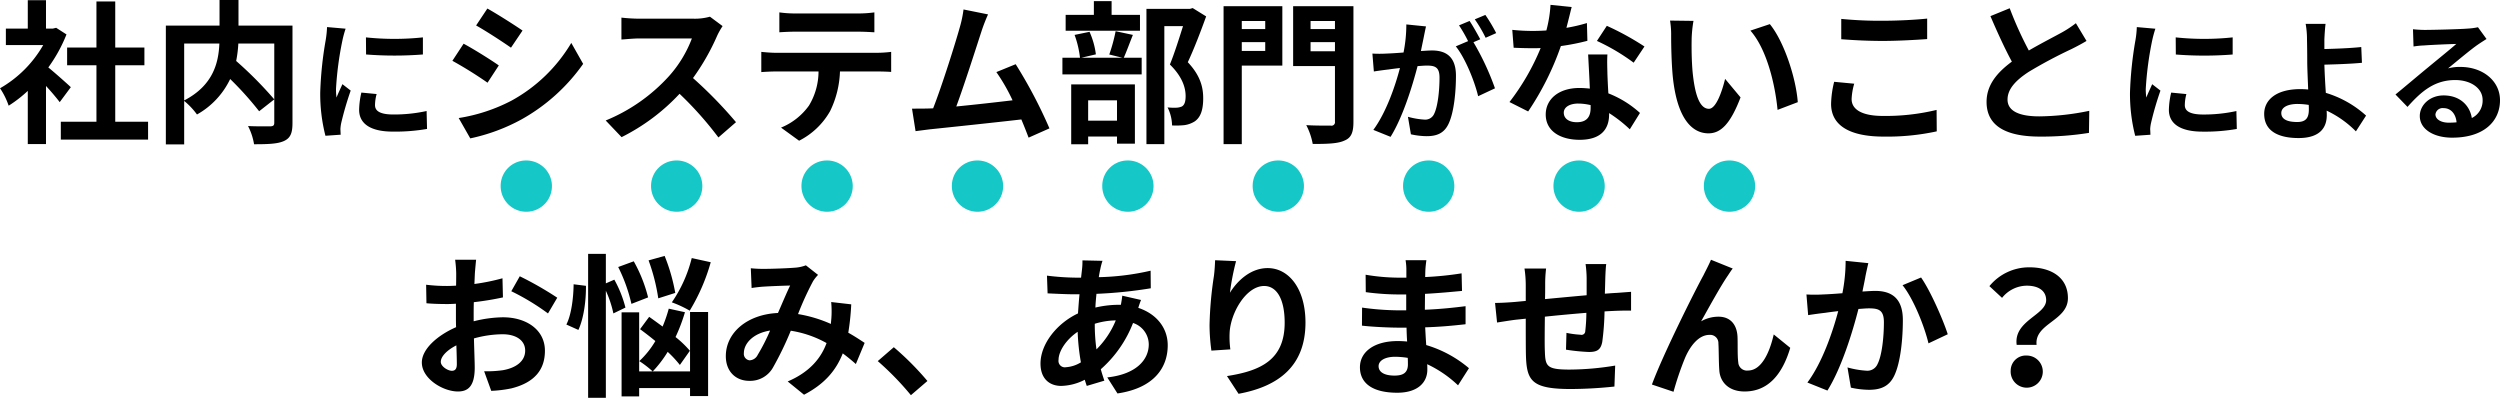 <svg id="problem-intro-title-sp.svg" xmlns="http://www.w3.org/2000/svg" width="634.31" height="100.938" viewBox="0 0 634.31 100.938">
  <defs>
    <style>
      .cls-1 {
        fill: #16c7c7;
      }

      .cls-1, .cls-2 {
        fill-rule: evenodd;
      }
    </style>
  </defs>
  <path id="楕円形_8" data-name="楕円形 8" class="cls-1" d="M2348.36,85a6.505,6.505,0,1,1-6.36,6.5A6.435,6.435,0,0,1,2348.36,85Zm38.16,0a6.505,6.505,0,1,1-6.36,6.5A6.435,6.435,0,0,1,2386.52,85Zm38.16,0a6.505,6.505,0,1,1-6.36,6.5A6.435,6.435,0,0,1,2424.68,85Zm38.16,0a6.505,6.505,0,1,1-6.36,6.5A6.435,6.435,0,0,1,2462.84,85ZM2501,85a6.505,6.505,0,1,1-6.36,6.5A6.435,6.435,0,0,1,2501,85Zm38.16,0a6.505,6.505,0,1,1-6.36,6.5A6.435,6.435,0,0,1,2539.16,85Zm38.16,0a6.505,6.505,0,1,1-6.36,6.5A6.435,6.435,0,0,1,2577.32,85Zm38.16,0a6.505,6.505,0,1,1-6.36,6.5A6.435,6.435,0,0,1,2615.48,85Zm38.16,0a6.505,6.505,0,1,1-6.36,6.5A6.435,6.435,0,0,1,2653.64,85Z" transform="translate(-2214.97 -44.281)"/>
  <path id="社内にシステム部門がないことによる_お悩み_ありませんか_" data-name="社内にシステム部門がないことによる お悩み、ありませんか？" class="cls-2" d="M2232.94,66.4c-0.82-.783-3.84-3.483-5.71-5.009a38.134,38.134,0,0,0,4.61-8.375l-2.62-1.683-0.82.2h-1.76v-7.2h-4.62v7.2h-5.56V55.72h9.47a29.437,29.437,0,0,1-10.95,10.957,18.766,18.766,0,0,1,2.19,4.422,32.283,32.283,0,0,0,4.85-3.757v13.5h4.62V66.09c1.33,1.448,2.66,3.013,3.48,4.109Zm11.27,8.766V60.846h7.4v-4.5h-7.4v-11.7h-4.77v11.7H2232v4.5h7.44V75.169h-9.04v4.539h22.14V75.169h-8.33Zm17.49-19.841h8.93c-0.2,4.813-1.53,10.605-8.93,14.44V55.329Zm27.48-4.54h-13.7v-6.5h-4.81v6.5h-13.62V80.922h4.65V69.886a18.6,18.6,0,0,1,3.25,3.444,20.327,20.327,0,0,0,8.42-9,81.826,81.826,0,0,1,7.35,8.179l3.84-3.013a98.2,98.2,0,0,0-9.67-9.744,30.314,30.314,0,0,0,.55-4.422h9.12V75.4c0,0.7-.24.9-0.98,0.939-0.74,0-3.37.039-5.68-.078a15.236,15.236,0,0,1,1.53,4.618c3.48,0,5.99-.078,7.59-0.822,1.65-.743,2.16-2.035,2.16-4.54V50.789Zm18.64,2.975,0.03,4.342a93.025,93.025,0,0,0,14.42,0V53.764A68.542,68.542,0,0,1,2307.82,53.764Zm-1.16,14.008a20.619,20.619,0,0,0-.57,4.375c0,3.426,2.74,5.529,8.54,5.529a46.749,46.749,0,0,0,8.69-.678l-0.11-4.545a38.644,38.644,0,0,1-8.41.882c-3.39,0-4.68-.882-4.68-2.374a11.127,11.127,0,0,1,.41-2.815Zm-8.71-16.62a26.106,26.106,0,0,1-.34,3.29,92.147,92.147,0,0,0-1.39,13.3,42.829,42.829,0,0,0,1.32,10.99l3.87-.271c-0.04-.475-0.04-1.018-0.07-1.391a10.033,10.033,0,0,1,.2-1.56,81.2,81.2,0,0,1,2.41-8.242l-2.1-1.628c-0.48,1.085-1.02,2.2-1.5,3.392a16.469,16.469,0,0,1-.13-2.171,82.352,82.352,0,0,1,1.63-12.312,27.175,27.175,0,0,1,.81-2.985Zm40.68-4.707-2.86,4.3c2.59,1.448,6.66,4.109,8.85,5.635l2.93-4.344C2345.52,50.633,2341.21,47.893,2338.63,46.445Zm-7.28,27.785,2.94,5.166a47.63,47.63,0,0,0,13.07-4.853,47.316,47.316,0,0,0,15.57-14.049l-3.01-5.322a39.9,39.9,0,0,1-15.22,14.675A43.518,43.518,0,0,1,2331.35,74.23Zm1.25-18.862-2.85,4.344a102.21,102.21,0,0,1,8.92,5.557l2.86-4.383C2339.53,59.477,2335.23,56.777,2332.6,55.368Zm62.5-6.848a14.127,14.127,0,0,1-4.07.509h-13.77a43.731,43.731,0,0,1-4.62-.274v5.557c0.82-.039,2.97-0.274,4.62-0.274h13.26a30.352,30.352,0,0,1-5.83,9.588,44.334,44.334,0,0,1-16.04,11.231l4.03,4.226a51.574,51.574,0,0,0,14.71-11,88.8,88.8,0,0,1,9.86,11.075l4.46-3.874a109.357,109.357,0,0,0-10.91-11.192,57.578,57.578,0,0,0,6.14-10.762,18.589,18.589,0,0,1,1.37-2.426Zm37.49,3.8c1.37,0,2.86.078,4.23,0.157V47.424a30.721,30.721,0,0,1-4.23.274h-15.73a29.185,29.185,0,0,1-4.15-.274v5.048c1.18-.078,2.82-0.157,4.19-0.157h15.69Zm-20.7,5.361c-1.21,0-2.58-.117-3.76-0.235v5.127c1.1-.078,2.63-0.157,3.76-0.157h10.76a16.794,16.794,0,0,1-2.42,8.648,16.293,16.293,0,0,1-7.09,5.6l4.58,3.326a18.809,18.809,0,0,0,7.87-7.514,24.731,24.731,0,0,0,2.5-10.057h9.43c1.1,0,2.59.039,3.56,0.117V57.442a30.037,30.037,0,0,1-3.56.235h-25.63Zm69.35,19.175a120.164,120.164,0,0,0-8.57-16.28l-4.9,2a46.6,46.6,0,0,1,4.11,7.161c-3.95.47-9.51,1.1-14.28,1.565,1.96-5.244,5.13-15.184,6.38-19.019a44.8,44.8,0,0,1,1.68-4.344l-6.22-1.252a29.215,29.215,0,0,1-.94,4.5c-1.13,4.07-4.5,14.792-6.77,20.584l-1.06.039c-1.29.039-2.97,0.039-4.3,0.039l0.9,5.713c1.25-.157,2.7-0.352,3.68-0.47,4.93-.509,16.79-1.761,23.16-2.5,0.71,1.683,1.34,3.287,1.84,4.618Zm22.97-28.8h-7.2V44.567h-4.5V48.05h-7.16v4.031h18.86V48.05Zm-5.83,21.68V74.9h-7.32V69.73h7.32Zm-11.62,11.153h4.3V78.926h7.32v1.8h4.54V65.7h-16.16V80.883ZM2498.03,52.2a41.5,41.5,0,0,1-1.61,5.909l3.33,0.822h-10.41l3.68-.861a19.89,19.89,0,0,0-1.61-5.713l-3.79.783a25.084,25.084,0,0,1,1.37,5.792h-4.46v4.226h20.11V58.929h-4.54c0.67-1.487,1.45-3.639,2.31-5.792Zm19.56-5.87-0.7.2h-11.04v34.32h4.54V50.907h4.74c-0.94,2.974-2.19,6.966-3.33,9.744,3.13,3.052,3.99,5.87,3.99,7.983,0,1.331-.23,2.231-0.94,2.661a3.937,3.937,0,0,1-1.44.313,14.925,14.925,0,0,1-2.2-.078,10.585,10.585,0,0,1,1.14,4.579,20.213,20.213,0,0,0,3.13-.078,6.55,6.55,0,0,0,2.66-.978c1.49-1.057,2.11-2.974,2.11-5.831,0-2.583-.58-5.635-3.91-9.157,1.57-3.326,3.29-7.827,4.66-11.623Zm18.4,3.287V51.65h-5.95V49.615h5.95Zm-5.95,7.592V54.976h5.95v2.231h-5.95Zm10.29-11.349h-14.91V80.844h4.62V60.925h10.29V45.858Zm7.16,11.427V54.976h6.19v2.309h-6.19Zm6.19-7.67V51.65h-6.19V49.615h6.19Zm4.69-3.757h-15.3V61.042h10.61V75.13a0.885,0.885,0,0,1-1.1,1.017c-0.82,0-3.72.039-6.18-.117a16.82,16.82,0,0,1,1.64,4.774c3.8,0,6.38-.078,8.06-0.861,1.72-.7,2.27-2.074,2.27-4.735V45.858Zm36.22,6.82a40.063,40.063,0,0,0-2.75-4.613l-2.68,1.119a33.6,33.6,0,0,1,2.75,4.681Zm-22.8-2.2a36.293,36.293,0,0,1-.71,7.123c-1.69.136-3.29,0.237-4.34,0.271a31.134,31.134,0,0,1-3.56,0l0.37,4.545c1.05-.17,2.78-0.407,3.73-0.509,0.65-.1,1.7-0.237,2.89-0.373-1.19,4.579-3.5,11.295-6.75,15.7L2567.79,79c3.09-4.952,5.53-12.855,6.85-17.943,0.95-.068,1.77-0.136,2.31-0.136,2.1,0,3.26.373,3.26,3.053,0,3.324-.44,7.326-1.36,9.192a2.467,2.467,0,0,1-2.51,1.459,19.647,19.647,0,0,1-4.14-.712l0.75,4.443a19.042,19.042,0,0,0,4,.475c2.58,0,4.41-.746,5.53-3.087,1.42-2.917,1.9-8.276,1.9-12.244,0-4.816-2.51-6.411-6.07-6.411-0.68,0-1.7.068-2.82,0.136,0.24-1.221.51-2.442,0.71-3.46,0.17-.848.38-1.9,0.58-2.781Zm18.76,3.765c-0.68-1.255-1.86-3.392-2.71-4.647l-2.68,1.119a36.12,36.12,0,0,1,2.3,4l-3.12,1.323c2.41,2.985,4.79,8.92,5.67,12.652l4.27-2a66.279,66.279,0,0,0-5.46-11.7Zm41.66,1.833a69.857,69.857,0,0,0-9.55-5.244l-2.51,3.835a51.735,51.735,0,0,1,9.32,5.518Zm-14.6-5.948a41.356,41.356,0,0,1-5.2,1.213c0.54-2.074,1.01-4.031,1.33-5.283l-5.37-.548a32.22,32.22,0,0,1-1.05,6.5c-1.18.078-2.35,0.117-3.49,0.117a49.234,49.234,0,0,1-5.16-.274l0.35,4.539c1.68,0.078,3.25.117,4.85,0.117,0.67,0,1.33,0,2-.039a58.753,58.753,0,0,1-7.91,13.7l4.74,2.387a71.6,71.6,0,0,0,8.3-16.593,56.846,56.846,0,0,0,6.73-1.331Zm0.94,21.563c0,2.074-.86,3.6-3.48,3.6-2.12,0-3.33-.978-3.33-2.426,0-1.37,1.45-2.309,3.68-2.309a13.768,13.768,0,0,1,3.13.391v0.744Zm-0.63-13.579c0.12,2.348.32,5.753,0.43,8.648-0.82-.078-1.72-0.157-2.62-0.157-5.4,0-8.57,2.935-8.57,6.731,0,4.266,3.8,6.418,8.61,6.418,5.52,0,7.47-2.818,7.47-6.418V72.978a34.255,34.255,0,0,1,5.25,4.109l2.58-4.148a25.8,25.8,0,0,0-8.02-4.97c-0.12-1.918-.2-3.8-0.24-4.892-0.03-1.722-.11-3.326,0-4.97h-4.89Zm26.73-8.531-5.95-.078a21.982,21.982,0,0,1,.28,3.913c0,2.387.08,6.888,0.43,10.449,1.09,10.41,4.81,14.245,9.04,14.245,3.13,0,5.56-2.387,8.14-9.118l-3.92-4.7c-0.74,3.052-2.26,7.592-4.1,7.592-2.43,0-3.6-3.8-4.15-9.392-0.24-2.778-.28-5.714-0.24-8.218A31.218,31.218,0,0,1,2644.65,49.576Zm19.37,0.822-4.93,1.644c4.23,4.774,6.3,13.892,6.89,20.115l5.13-1.957C2670.68,64.251,2667.7,54.9,2664.02,50.4Zm18.12,3.835c3.17,0.235,6.54.43,10.61,0.43,3.68,0,8.49-.274,11.19-0.47v-5.2c-2.97.313-7.39,0.548-11.23,0.548a101.723,101.723,0,0,1-10.57-.47v5.166Zm-1.8,10.8a25.123,25.123,0,0,0-.78,5.6c0,5.322,4.46,8.3,13.35,8.3a59.178,59.178,0,0,0,13.46-1.331l-0.04-5.439a55.028,55.028,0,0,1-13.62,1.526c-5.6,0-7.94-1.8-7.94-4.266a16.167,16.167,0,0,1,.66-3.913Zm61.33-14.871a27.379,27.379,0,0,1-3.56,2.348c-1.84,1.017-5.21,2.739-8.38,4.579a92.239,92.239,0,0,1-4.85-10.722l-4.89,2c1.76,4.109,3.64,8.218,5.44,11.544-3.72,2.739-6.42,5.909-6.42,10.214,0,6.653,5.83,8.805,13.54,8.805a75.648,75.648,0,0,0,12.44-.939l0.08-5.6a64.812,64.812,0,0,1-12.68,1.409c-5.36,0-8.06-1.487-8.06-4.266,0-2.7,2.15-4.931,5.4-7.044a119.25,119.25,0,0,1,10.8-5.753c1.41-.7,2.66-1.37,3.84-2.074Zm25.33,3.6,0.03,4.342a93.025,93.025,0,0,0,14.42,0V53.764A68.54,68.54,0,0,1,2767,53.764Zm-1.15,14.008a20.662,20.662,0,0,0-.58,4.375c0,3.426,2.75,5.529,8.55,5.529A46.628,46.628,0,0,0,2782.5,77l-0.1-4.545a38.709,38.709,0,0,1-8.41.882c-3.39,0-4.68-.882-4.68-2.374a11.083,11.083,0,0,1,.4-2.815Zm-8.72-16.62a24.376,24.376,0,0,1-.34,3.29,93.606,93.606,0,0,0-1.39,13.3,42.829,42.829,0,0,0,1.32,10.99l3.87-.271c-0.03-.475-0.03-1.018-0.07-1.391a9.059,9.059,0,0,1,.21-1.56,78.3,78.3,0,0,1,2.4-8.242l-2.1-1.628c-0.47,1.085-1.02,2.2-1.49,3.392a16.537,16.537,0,0,1-.14-2.171,83.679,83.679,0,0,1,1.63-12.312,29.607,29.607,0,0,1,.81-2.985Zm43.65,20.894c0,2.2-.78,3.188-2.95,3.188-2.34,0-4.04-.611-4.04-2.273,0-1.425,1.56-2.306,4.18-2.306a18.4,18.4,0,0,1,2.78.237C2800.78,71.334,2800.78,71.741,2800.78,72.046Zm14.52,1.56a26.619,26.619,0,0,0-10.21-5.766c-0.17-2.476-.31-5.122-0.37-7.157,2.71-.068,6.71-0.2,9.53-0.475l-0.17-4c-2.78.305-6.72,0.441-9.36,0.509V54.273c0.06-1.323.17-2.951,0.3-3.934h-5.05a22.178,22.178,0,0,1,.34,3.935c0.03,1.425.06,3.426,0.06,5.461,0,1.764.14,4.647,0.24,7.259a19.149,19.149,0,0,0-2-.1c-6.17,0-9.16,2.781-9.16,6.275,0,4.579,3.94,6.139,8.72,6.139,5.63,0,7.16-2.849,7.16-5.8,0-.339,0-0.712-0.04-1.153a25.89,25.89,0,0,1,7.43,5.257Zm20.99,1.8c-1.96,0-3.39-.848-3.39-2.1a1.828,1.828,0,0,1,2.07-1.594c1.83,0,3.09,1.425,3.29,3.6A17.765,17.765,0,0,1,2836.29,75.4Zm7.4-24.218a16.3,16.3,0,0,1-2.58.339c-1.9.17-9.09,0.339-10.86,0.339-0.94,0-2.1-.068-3.05-0.17l0.14,4.376a22.117,22.117,0,0,1,2.75-.271c1.76-.136,6.37-0.339,8.1-0.373-1.66,1.459-5.15,4.274-7.02,5.834-2,1.628-6.04,5.054-8.41,6.987l3.05,3.154c3.6-4.07,6.95-6.817,12.11-6.817,3.9,0,6.95,2.035,6.95,5.054a4.893,4.893,0,0,1-2.74,4.579c-0.51-3.188-3.02-5.732-7.16-5.732-3.56,0-6.04,2.51-6.04,5.223,0,3.358,3.53,5.495,8.21,5.495,8.11,0,12.14-4.206,12.14-9.5,0-4.884-4.34-8.446-10.04-8.446a11.289,11.289,0,0,0-3.15.373c2.1-1.7,5.63-4.681,7.43-5.936q1.11-.763,2.34-1.526Zm-514.06,87.173c-1.02,0-2.82-1.095-2.82-2.269,0-1.37,1.57-2.975,3.95-4.188,0.08,2.035.12,3.8,0.12,4.775C2330.88,138.007,2330.33,138.359,2329.63,138.359Zm5.52-13.931c0-1.135,0-2.309.04-3.483a74.721,74.721,0,0,0,7.39-1.213l-0.12-4.853a52.641,52.641,0,0,1-7.12,1.448c0.04-.978.08-1.917,0.12-2.778,0.08-.979.23-2.661,0.31-3.366h-5.32a30.184,30.184,0,0,1,.27,3.4c0,0.665,0,1.8-.03,3.17-0.79.039-1.53,0.078-2.24,0.078a42.511,42.511,0,0,1-5.36-.313l0.08,4.7c1.68,0.156,3.64.2,5.4,0.2,0.63,0,1.33-.04,2.08-0.079v3.248c0,0.9,0,1.8.04,2.7-4.74,2.074-8.69,5.556-8.69,8.961,0,4.109,5.36,7.357,9.16,7.357,2.5,0,4.26-1.252,4.26-6.066,0-1.33-.12-4.3-0.2-7.4a27.588,27.588,0,0,1,7.28-1.056c3.37,0,5.72,1.526,5.72,4.148,0,2.817-2.51,4.422-5.64,4.97a29.556,29.556,0,0,1-4.77.274l1.8,4.97a31.7,31.7,0,0,0,5.09-.627c6.14-1.526,8.53-4.969,8.53-9.548,0-5.322-4.7-8.492-10.65-8.492a31.515,31.515,0,0,0-7.43,1.017v-1.369Zm9.55-6.262a59.112,59.112,0,0,1,9.31,5.636l2.35-3.992a86.469,86.469,0,0,0-9.51-5.44Zm45.78-8.413a34.233,34.233,0,0,1-5.05,11.231,27.843,27.843,0,0,1,4.54,2.113,49.324,49.324,0,0,0,5.33-12.288Zm-4.18,8.844a46.581,46.581,0,0,0-2.7-9.392l-4.07,1.135a48.448,48.448,0,0,1,2.46,9.627Zm-6.89,1.135a36.7,36.7,0,0,0-3.64-9.157l-3.95,1.447a41,41,0,0,1,3.36,9.353Zm-18.9-3.327c-0.04,3.522-.59,7.788-1.84,10.214l3.05,1.37c1.37-2.935,1.96-7.475,1.92-11.192Zm13.15,5.91a29.39,29.39,0,0,0-2.82-7.084l-2.15.94V108.7h-4.5v36.512h4.5V118.049a27.124,27.124,0,0,1,1.91,5.753Zm16.35,10.957a26.083,26.083,0,0,0-3.64-3.483,43.908,43.908,0,0,0,2.39-6.3l-4.11-.9a35.309,35.309,0,0,1-1.56,4.539c-1.18-.861-2.35-1.722-3.41-2.465l-2.31,3.13c1.22,0.9,2.55,1.918,3.88,3.014a22.5,22.5,0,0,1-4.07,5.087,25.638,25.638,0,0,1,3.4,2.622,28.939,28.939,0,0,0,3.8-4.97,28.456,28.456,0,0,1,3.09,3.326Zm0.04,5.244h-12.91V123.528h-4.46v21.327h4.46v-2.113h12.91v2.035h4.58V123.449h-4.58v15.067Zm17.14-4.148a2.4,2.4,0,0,1-2.03,1.33,1.643,1.643,0,0,1-1.45-1.839c0-2.426,2.35-5.048,6.65-5.714A49.083,49.083,0,0,1,2407.19,134.368Zm27.16-3.092c-1.13-.743-2.54-1.683-4.15-2.583a62.5,62.5,0,0,0,.75-7.2l-5.09-.587a24.583,24.583,0,0,1,.04,4.226c-0.04.431-.08,0.861-0.12,1.331a33.909,33.909,0,0,0-8.33-2.5,76.692,76.692,0,0,1,3.79-8.3,9.762,9.762,0,0,1,1.29-1.644l-3.09-2.426a9.526,9.526,0,0,1-2.62.587c-1.8.157-5.95,0.313-8.14,0.313a31.531,31.531,0,0,1-3.21-.156l0.2,5.009c0.98-.157,2.35-0.313,3.17-0.353,1.76-.117,5.09-0.234,6.61-0.273-0.9,1.839-1.99,4.461-3.09,6.965-7.79.352-13.23,4.97-13.23,10.958,0,3.913,2.55,6.261,5.95,6.261a6.633,6.633,0,0,0,6.03-3.405,80.854,80.854,0,0,0,4.5-9.313,27.141,27.141,0,0,1,9.08,3.13c-1.29,3.522-3.99,7.24-9.86,9.744l4.14,3.366c5.17-2.7,8.1-6.105,9.83-10.488,1.17,0.861,2.3,1.8,3.32,2.7Zm15.93,9.666a72.812,72.812,0,0,0-8.53-8.57l-4.07,3.522a72.8,72.8,0,0,1,8.41,8.648Zm42.46-14.518a18.949,18.949,0,0,1,5.33-.861,22.283,22.283,0,0,1-4.9,7.357,45.789,45.789,0,0,1-.43-6.418v-0.078Zm-7.39,11.035a1.618,1.618,0,0,1-1.8-1.878c0-2.192,1.95-5.166,4.85-7.122a54.33,54.33,0,0,0,.82,7.748A8.245,8.245,0,0,1,2485.35,137.459Zm14.36-18.158c-0.04.548-.2,1.527-0.35,2.309h-0.67a26,26,0,0,0-5.79.7c0.04-1.174.16-2.348,0.27-3.483a112.772,112.772,0,0,0,13.78-1.409l-0.04-4.461a64.645,64.645,0,0,1-13.15,1.643c0.12-.743.24-1.448,0.39-2.074a16.112,16.112,0,0,1,.55-2.074l-5.09-.117a16.514,16.514,0,0,1-.11,2.309l-0.24,2.074h-1.49a63.653,63.653,0,0,1-7.16-.509l0.16,4.5c1.8,0.079,4.81.235,6.85,0.235h1.25c-0.16,1.565-.27,3.209-0.39,4.853-5.4,2.543-9.51,7.787-9.51,12.718,0,3.952,2.39,5.674,5.24,5.674a13.64,13.64,0,0,0,5.99-1.565c0.16,0.548.35,1.1,0.51,1.565l4.46-1.33c-0.31-.939-0.63-1.879-0.9-2.9a30.159,30.159,0,0,0,8.18-11.74,5.762,5.762,0,0,1,3.99,5.439c0,3.8-3.05,7.553-10.53,8.375l2.59,4.07c9.51-1.409,12.75-6.77,12.75-12.21,0-4.539-2.97-8.022-7.47-9.509,0.23-.744.51-1.565,0.7-2Zm23.56-9c-0.04,1.095-.12,2.661-0.31,4.069a93.527,93.527,0,0,0-1.1,12.406,49.341,49.341,0,0,0,.47,6.457l4.81-.313a23.556,23.556,0,0,1-.19-4.109c0.19-5.088,4.18-11.975,8.76-11.975,3.21,0,5.21,3.326,5.21,9.314,0,9.392-6.03,12.209-14.64,13.54l2.94,4.5c10.25-1.878,16.98-7.122,16.98-18.079,0-8.532-4.19-13.815-9.59-13.815-4.38,0-7.75,3.288-9.58,6.262a62.083,62.083,0,0,1,1.56-8.023Zm48.92,26.415c0,2.23-1.33,2.856-3.41,2.856-2.66,0-4.03-.939-4.03-2.387,0-1.33,1.49-2.387,4.23-2.387a20.929,20.929,0,0,1,3.17.274C2572.19,135.737,2572.19,136.285,2572.19,136.716Zm15.49,0.978a29.907,29.907,0,0,0-10.84-5.87c-0.11-1.487-.19-3.052-0.27-4.5,3.76-.118,6.77-0.392,10.25-0.783v-4.579c-3.17.392-6.41,0.744-10.33,0.9l0.04-4.03c3.72-.2,6.85-0.509,9.39-0.744l-0.11-4.461a81.3,81.3,0,0,1-9.24.939l0.04-1.526c0.04-.978.16-1.957,0.27-2.739h-5.28a15.174,15.174,0,0,1,.2,2.661v1.761h-1.92a51.341,51.341,0,0,1-8.42-.744l0.04,4.422a64.6,64.6,0,0,0,8.42.587h1.84v4.031h-1.84a70.525,70.525,0,0,1-9.36-.7l-0.03,4.578c2.58,0.313,7.04.509,9.31,0.509h2c0.03,1.135.07,2.348,0.15,3.522a23.763,23.763,0,0,0-2.39-.117c-5.98,0-9.58,2.739-9.58,6.652,0,4.109,3.28,6.457,9.47,6.457,5.12,0,7.63-2.543,7.63-5.87,0-.391,0-0.861-0.04-1.369a29.467,29.467,0,0,1,7.83,5.361Zm29.59-26.415a29.516,29.516,0,0,1,.27,3.522v4.383c-3.52.313-7.27,0.665-10.56,0.978,0.04-1.526.04-2.817,0.04-3.717a31.891,31.891,0,0,1,.23-4.031h-5.48a28.632,28.632,0,0,1,.32,4.3v3.913l-2.94.274c-1.95.156-3.76,0.235-4.85,0.235l0.51,4.97c1.02-.157,3.44-0.548,4.65-0.7l2.63-.274c0,3.64,0,7.4.04,9.04,0.15,6.692,1.37,8.805,11.42,8.805a108.941,108.941,0,0,0,11.04-.626l0.19-5.322a71.908,71.908,0,0,1-11.58,1.017c-5.83,0-6.14-.861-6.26-4.657-0.08-1.643-.04-5.2,0-8.766,3.33-.352,7.12-0.7,10.53-0.978a42.879,42.879,0,0,1-.28,4.657,0.95,0.95,0,0,1-1.21.9,24.137,24.137,0,0,1-3.56-.47L2612.3,133a48.99,48.99,0,0,0,5.83.587c2,0,2.98-.509,3.37-2.544a67.037,67.037,0,0,0,.58-7.748c1.14-.078,2.16-0.117,2.98-0.157,1.05-.039,3.09-0.078,3.75-0.039v-4.774c-1.13.078-2.66,0.2-3.71,0.274-0.9.039-1.88,0.117-2.94,0.2,0.04-1.292.08-2.661,0.12-4.188,0.04-1.056.12-2.739,0.23-3.326h-5.24Zm37.34,1.135-5.52-2.231c-0.71,1.644-1.41,2.9-1.92,3.953-2.03,3.678-10.21,19.958-13.07,27.706l5.48,1.839a76.622,76.622,0,0,1,2.93-8.609c1.37-3.17,3.53-5.831,6.19-5.831a2.087,2.087,0,0,1,2.27,2.153c0.11,1.565.07,4.735,0.23,6.809,0.16,2.817,2.19,5.4,6.42,5.4,5.99,0,9.59-4.383,11.58-11.075l-4.19-3.4c-1.09,4.813-3.2,9.157-6.53,9.157a2.194,2.194,0,0,1-2.47-2.113c-0.23-1.605-.11-4.735-0.19-6.457-0.16-3.209-1.92-5.088-4.81-5.088a8.853,8.853,0,0,0-4.43,1.174c1.92-3.4,4.86-8.8,6.77-11.583C2653.78,113.588,2654.21,112.883,2654.61,112.414Zm28.64-1.957a42.655,42.655,0,0,1-.82,8.218c-1.96.157-3.8,0.274-5.01,0.313a35.894,35.894,0,0,1-4.11,0l0.43,5.244c1.22-.2,3.21-0.469,4.31-0.587,0.74-.117,1.95-0.274,3.32-0.43-1.4,5.283-4.03,13.031-7.82,18.118l5.08,2.035c3.57-5.713,6.38-14.831,7.87-20.7,1.1-.078,2.04-0.157,2.66-0.157,2.47,0,3.8.431,3.8,3.522,0,3.835-.51,8.453-1.61,10.605a2.806,2.806,0,0,1-2.89,1.683,22.311,22.311,0,0,1-4.74-.822l0.86,5.127a21.625,21.625,0,0,0,4.62.548c2.94,0,5.09-.861,6.38-3.561,1.64-3.366,2.19-9.549,2.19-14.128,0-5.557-2.89-7.4-7-7.4-0.79,0-1.96.078-3.25,0.157,0.27-1.409.59-2.818,0.78-3.992,0.2-.978.47-2.191,0.71-3.209Zm14.44,6.183c2.78,3.444,5.56,10.449,6.58,14.754l4.89-2.309c-1.18-3.679-4.42-11.075-6.77-14.4Zm28.96,15.145h5.05c-0.59-5.44,7.95-6.1,7.95-11.858,0-5.2-4.15-7.826-9.83-7.826a13.009,13.009,0,0,0-10.09,4.774l3.21,2.974a8.109,8.109,0,0,1,6.26-3.091c3.05,0,4.93,1.33,4.93,3.678C2734.13,124.232,2725.83,125.641,2726.65,131.785Zm-1.52,6.535a4.077,4.077,0,1,0,4.07-3.835A3.835,3.835,0,0,0,2725.13,138.32Z" transform="translate(-2214.97 -44.281)"/>
</svg>
